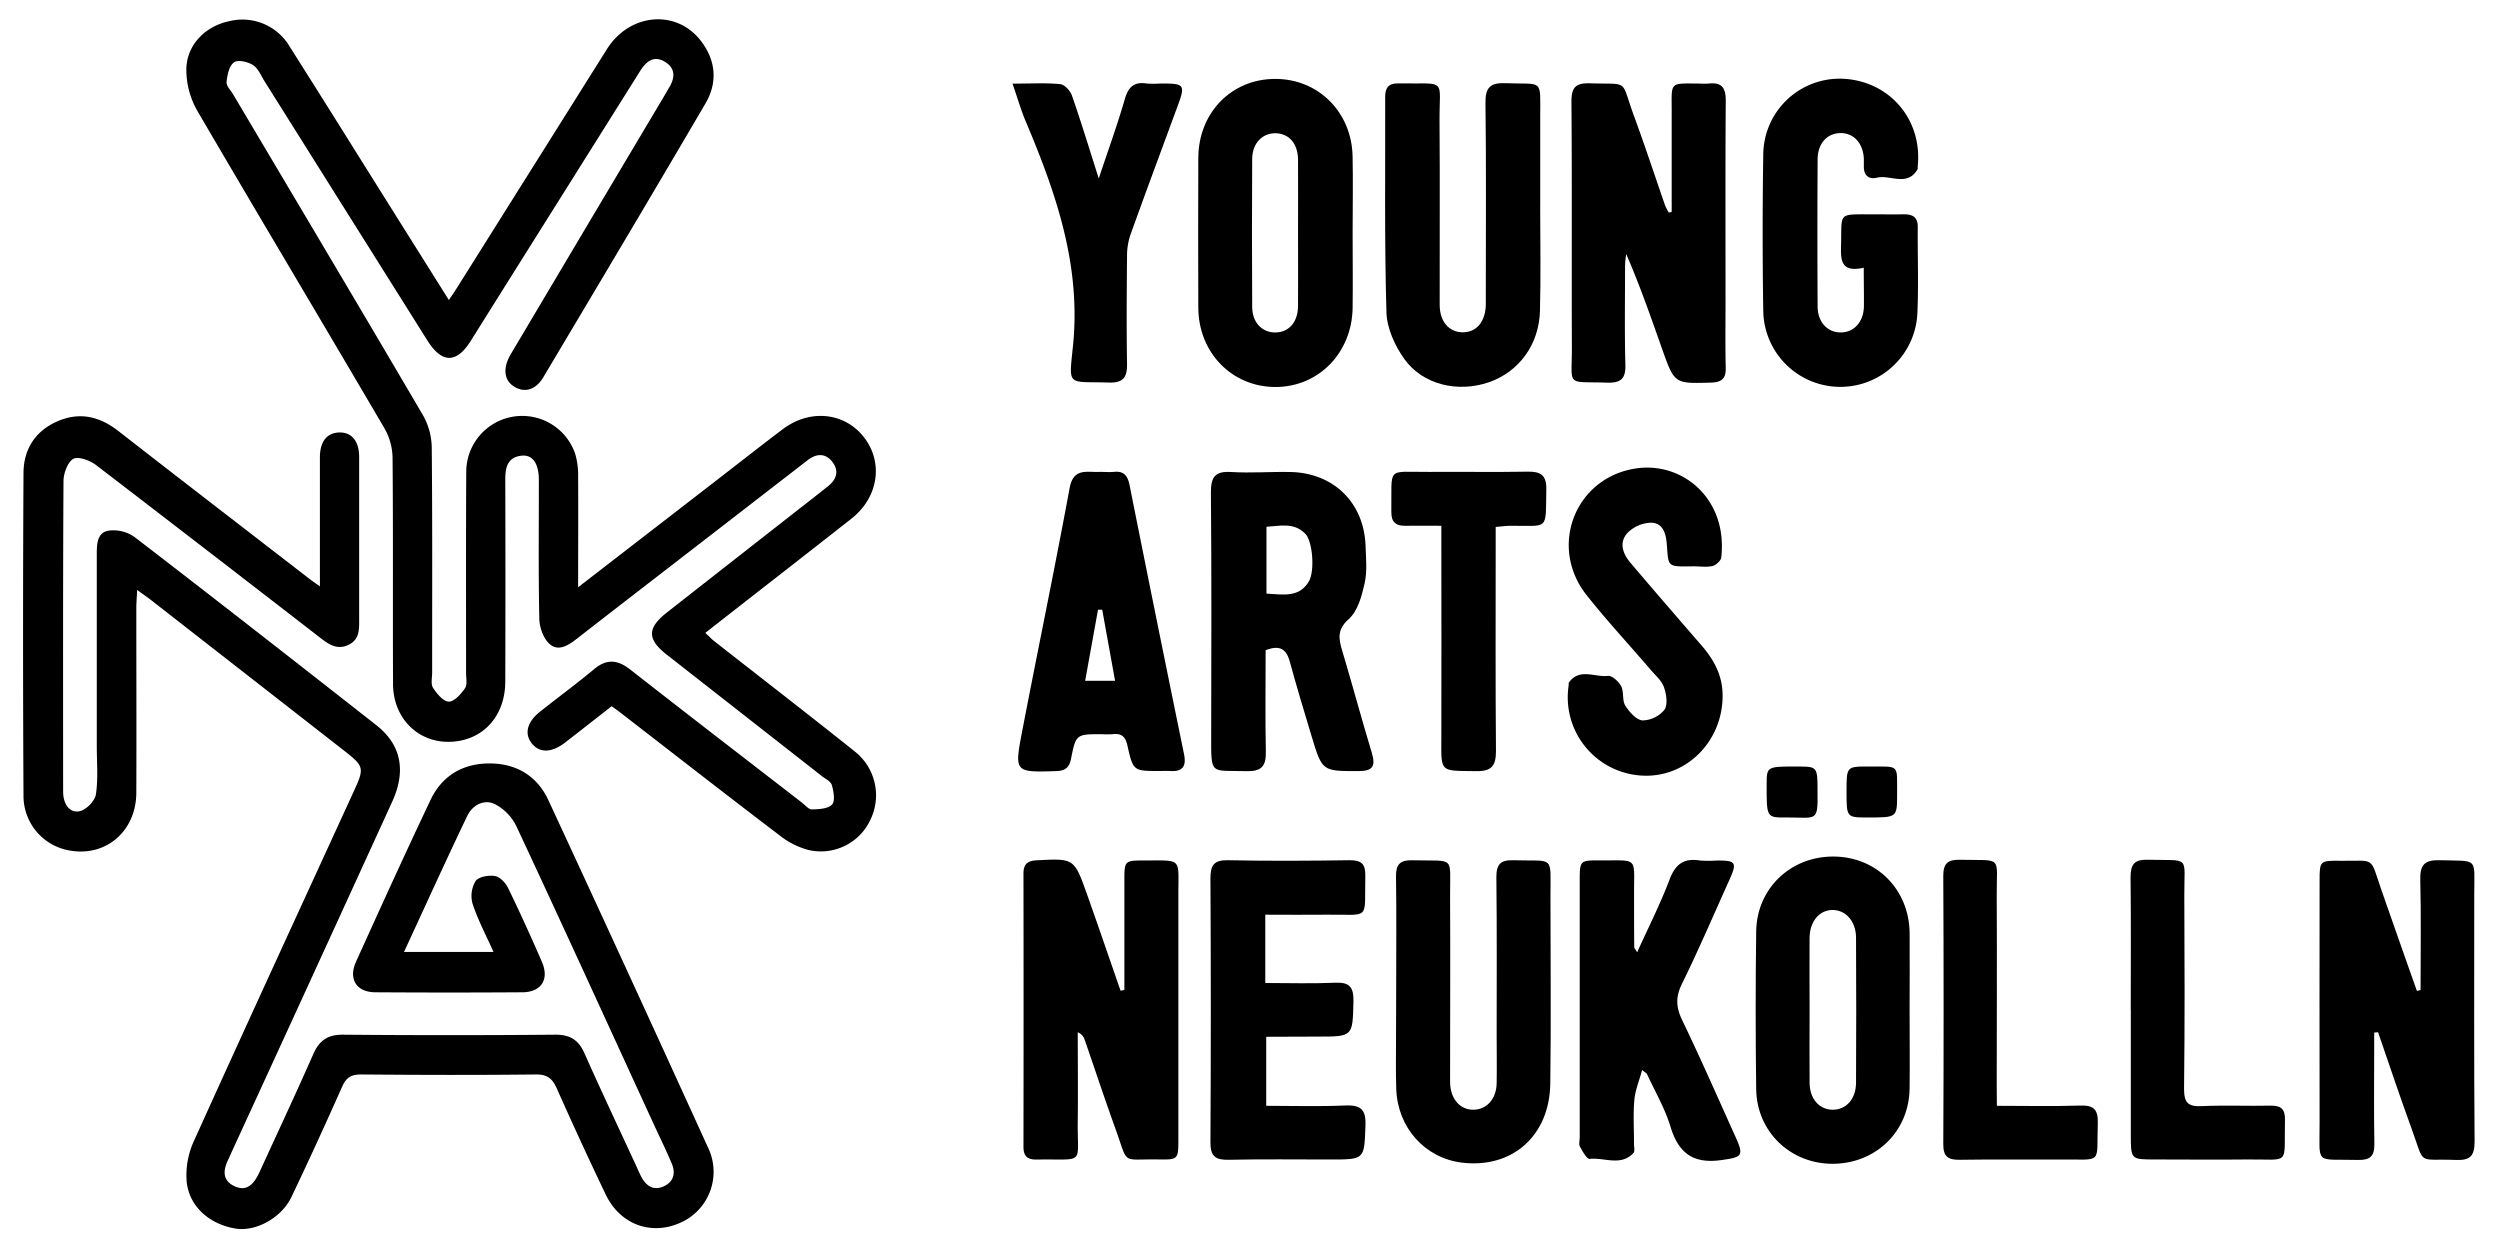 <svg id="Ebene_1" data-name="Ebene 1" xmlns="http://www.w3.org/2000/svg" viewBox="0 0 800 400"><defs><style>.cls-1{fill:transparent;}</style></defs><path class="cls-1" d="M0,0H800V400H0ZM185,187.92c0-12.64.05-23.93,0-35.21a25.2,25.2,0,0,0-.88-7.37,17.91,17.91,0,0,0-34.92,5.44c-.12,21.5,0,43-.06,64.49,0,1.67.46,3.73-.34,4.9-1.26,1.85-3.42,4.3-5.18,4.29s-3.83-2.53-5.05-4.41c-.77-1.2-.28-3.24-.28-4.91,0-24,.1-48-.13-72a21.7,21.7,0,0,0-2.78-10.28C115.24,98.53,94.87,64.33,74.57,30.09c-.77-1.29-2.19-2.67-2.07-3.89.23-2.22.8-5.11,2.32-6.25,1.22-.91,4.44-.22,6.1.83s2.59,3.38,3.73,5.21q26.05,41.46,52.09,82.94c4.63,7.38,9.3,7.44,13.86.2q7.18-11.43,14.33-22.86,19.94-31.74,39.86-63.48c2-3.18,4.5-5.27,8.2-2.87,3.37,2.19,2.9,5.25,1,8.3-.7,1.13-1.36,2.29-2,3.43Q187.72,72.48,163.5,113.3c-2.76,4.65-2.29,8.44,1.11,10.52s6.82,1,9.22-3c17.38-29.2,34.78-58.38,51.94-87.7,4-6.79,3.29-13.89-1.61-20.15-7.86-10-22.69-8.68-29.92,2.77Q170.48,53.32,146.92,91C146,92.51,145,94,143.63,96L124.88,66.14C114.17,49.07,103.5,32,92.72,14.94A17.55,17.55,0,0,0,73.35,6.78C65.86,8.36,59.9,14.09,59.63,21.91a26.63,26.63,0,0,0,3.54,13.6c19.8,33.95,40,67.67,59.92,101.56a19.49,19.49,0,0,1,2.58,9.3c.21,24.16,0,48.33.15,72.49.05,12.22,9.86,20.38,21.51,18.14,8.68-1.66,14.37-9,14.41-19q.1-32.25,0-64.49c0-3.85.63-7.18,5.17-7.71,3.55-.41,5.56,2.5,5.57,7.73,0,14.83-.17,29.67.15,44.5.06,2.78,1.34,6.37,3.35,8.08,2.93,2.51,6.15.23,8.91-1.93,12.35-9.63,24.77-19.18,37.16-28.76l36.38-28.12c2.79-2.16,5.64-2.39,7.91.5s1.41,5.6-1.36,7.81c-1.44,1.13-2.86,2.29-4.31,3.41Q237,177.51,213.4,196c-6.31,4.94-6.34,8.55-.09,13.45q24.78,19.43,49.59,38.83c1.18.92,2.94,1.74,3.29,2.94.58,2,1.11,5.09.06,6.23-1.27,1.37-4.22,1.51-6.45,1.56-1.06,0-2.18-1.4-3.23-2.21-18.32-14.17-36.68-28.28-54.91-42.56-4.07-3.18-7.53-3.46-11.58-.08-5.63,4.69-11.55,9-17.29,13.59-4.22,3.35-5.11,7.06-2.57,10.2s6.33,3,10.59-.32c5-3.84,9.92-7.74,14.92-11.64,1.14.83,2,1.39,2.73,2,17,13.14,34,26.36,51.06,39.37a25.24,25.24,0,0,0,9.22,4.64,17.47,17.47,0,0,0,19.88-9.83,17.86,17.86,0,0,0-5.1-21.67c-14.85-11.84-29.88-23.46-44.82-35.18-1-.77-1.83-1.7-3-2.76,15.85-12.39,31.38-24.44,46.81-36.6,8.66-6.83,10.23-18,3.88-26.1-6.23-7.89-17.25-9-25.9-2.48-7.18,5.42-14.25,11-21.37,16.49Zm-82.66-.28c-2-1.4-3-2.1-4-2.87C78.18,169.18,58,153.64,37.87,138c-6-4.72-12.49-6.23-19.59-3.12S7.5,143.91,7.47,151.47q-.25,51.5,0,103a17.71,17.71,0,0,0,14.74,17.7c11.61,2.09,21.28-6.12,21.36-18.45.13-19.67,0-39.33,0-59,0-1.73.16-3.46.27-5.92,2,1.46,3.34,2.37,4.61,3.36l61.85,48.3c5.89,4.61,6.12,5.39,3.05,12.09-17.2,37.54-34.51,75-51.51,112.67a26.21,26.21,0,0,0-2.26,12.94c.84,8.05,7.59,13.74,15.94,15C81.88,394,90,389.64,93.13,383c5.61-11.72,11-23.54,16.28-35.4,1.28-2.88,2.9-3.86,6-3.84,18.66.14,37.33.19,56,0,3.66,0,5.26,1.35,6.65,4.46q7.6,17.12,15.68,34c4.59,9.59,14.52,13.23,23.82,9a17.79,17.79,0,0,0,8.93-24q-25.38-55.68-51.11-111.22c-3.6-7.76-10.24-11.76-18.85-11.77s-15.21,4-18.88,11.71c-8.14,17.15-16,34.43-23.83,51.73-2.53,5.59.16,9.75,6.23,9.79q23.51.15,47,0c6.09,0,8.69-4.15,6.23-9.79-3.45-7.94-7-15.83-10.82-23.62-.79-1.62-2.59-3.52-4.17-3.79-2-.33-5.23.21-6.19,1.58a9.25,9.25,0,0,0-1,7.24c1.74,5.23,4.35,10.18,6.71,15.47H129.18c6.9-14.9,13.41-29.28,20.23-43.5,1.63-3.41,5.3-5.49,8.79-3.83a15.74,15.74,0,0,1,6.94,7.1c14.81,31.68,29.32,63.5,43.92,95.27,1.95,4.24,4,8.43,5.82,12.72,1.25,3,.61,5.72-2.47,7.19s-5.49.18-7.1-2.65c-.66-1.15-1.16-2.4-1.72-3.61C198,361.23,192.32,349.18,186.9,337c-1.88-4.23-4.58-5.93-9.24-5.9q-34,.25-68,0c-4.92,0-7.59,1.85-9.52,6.24C94.57,350,88.69,362.5,83,375.07c-1.58,3.44-3.66,6.51-8,4.52s-3.6-5.47-1.8-8.95c.38-.74.7-1.5,1-2.26q25.64-55.85,51.24-111.71c4.58-10,2.86-18.35-5.12-24.59C94.66,212,69,191.81,43.06,171.91a11.74,11.74,0,0,0-8.49-2c-3.64.75-3.6,4.61-3.59,7.89q.06,30.5,0,61c0,5.17.48,10.41-.28,15.47-.32,2.09-3.06,4.91-5.15,5.37-3.08.69-5-2-5.29-5.25-.07-.82-.05-1.66-.05-2.49,0-32.67-.07-65.33.12-98,0-2.44,1.35-6.06,3.16-7s5.33.51,7.27,2q36,27.44,71.67,55.22c2.74,2.13,5.47,4,9.07,2.32,3.75-1.79,3.44-5.27,3.44-8.65,0-17.17,0-34.33,0-51.5,0-5-2.37-7.89-6.32-7.83s-6.22,2.83-6.24,8c0,9.66,0,19.33,0,29ZM774.58,316.8l-1.16.25c-3.8-10.79-7.63-21.57-11.38-32.37-3.8-11-1.88-9.15-13-9.29-6.71-.09-6.76,0-6.76,6.61,0,25.67,0,51.33,0,77,0,14.05-1.8,11.75,12.28,12.12,3.91.1,5.33-1.25,5.25-5.19-.19-10-.06-20-.06-30v-5.56l1.24-.12c3.52,10.16,6.9,20.38,10.59,30.47,4.61,12.61,1.6,9.88,14.3,10.4,4.54.19,6.06-1.19,6-5.91-.21-26.33-.08-52.66-.11-79,0-12.11,1.45-10.6-11-11-4.84-.14-6.39,1.4-6.27,6.22C774.78,293.26,774.58,305,774.58,316.8Zm-414.78,0-1.26.22c-3.59-10.33-7.13-20.67-10.78-31-4.06-11.42-4.1-11.32-16.09-10.71-3,.15-4.19,1.31-4.19,4.22q0,43.71,0,87.42c0,3,1.24,4.17,4.19,4.12,16-.28,12.95,2.09,13.18-12.55.14-9.39,0-18.78,0-28.17a3.67,3.67,0,0,1,2.17,2.26c3.33,9.58,6.5,19.22,9.95,28.76,4.23,11.68,1.51,9.46,13.75,9.66,6.25.11,6.33-.05,6.33-6.46q0-39.21,0-78.42c0-11.68,1.31-10.8-10.65-10.79-6.62,0-6.63,0-6.63,6.65ZM534.94,67.84,534,68a19,19,0,0,1-1.21-2.38c-3.35-9.59-6.53-19.23-10-28.76-4.32-11.76-1.2-9.8-13.94-10.23-4.54-.15-6,1.15-6,5.87.22,26.15,0,52.31.14,78.47.06,13-2.18,11,11.32,11.4,4.29.12,5.92-1.2,5.8-5.67-.28-10.65-.12-21.32-.1-32a31.6,31.6,0,0,1,.37-3.48c4.41,10.14,7.94,20.33,11.53,30.49,3.93,11.09,4,11,15.62,10.64,3.39-.1,4.78-1.25,4.69-4.73-.17-7.16-.05-14.33-.06-21.49,0-21.33-.08-42.65.07-64,0-4.13-1.31-5.94-5.46-5.47a25,25,0,0,1-3,0c-9.71,0-8.83-.73-8.84,8.9ZM405,208.07c4.64-1.82,6.67-.29,7.75,3.77,2.15,8,4.55,16,7,23.95,3.36,11.09,3.41,11,14.91,11,4.42,0,5.64-1.41,4.35-5.7-3.27-10.82-6.21-21.74-9.44-32.58-1.17-3.92-1.89-6.89,2.05-10.4,2.87-2.55,4.16-7.41,5.06-11.48.85-3.82.42-8,.29-11.94-.46-13.73-10.17-23.32-24-23.61-6.32-.14-12.67.38-19,0-5.13-.31-6.53,1.51-6.49,6.52.23,26,.14,51.94.09,77.92,0,12.82-.35,11,11.39,11.29,4.6.12,6.19-1.55,6.1-6.09C404.85,229.87,405,219.06,405,208.07ZM432.84,74.49c0-8.16.13-16.32,0-24.47-.27-14.15-10.95-24.77-24.72-24.8-14,0-24.59,10.77-24.65,25.27q-.1,24,0,47.95c.06,14.45,10.71,25.35,24.63,25.37s24.55-10.91,24.75-25.35C432.94,90.47,432.84,82.48,432.84,74.49Zm91.05,230.23c-.66-1.09-.95-1.35-.95-1.61,0-5.5,0-11-.06-16.5-.09-12.65,1.69-11.15-11.08-11.23-6.23,0-6.31.1-6.31,6.6q0,41,0,82c0,1-.35,2.19.08,3,.82,1.5,2.21,4,3.11,3.92,4.7-.53,10,2.46,14-1.89.52-.56.18-1.94.18-2.94,0-4.66-.3-9.35.11-14,.27-3.12,1.55-6.14,2.49-9.61,1.09.88,1.44,1,1.56,1.29,2.57,5.59,5.75,11,7.52,16.85,2.58,8.52,7.27,11.94,16.31,10.67,6.42-.91,7.27-1.26,4.66-7.05-5.68-12.59-11.24-25.24-17.22-37.7-2-4.1-2.18-7.38-.12-11.58,5.36-10.9,10.15-22.08,15.14-33.16,2.6-5.76,2.24-6.33-3.85-6.37a37.2,37.2,0,0,1-5.49,0c-5.07-.8-7.82,1.11-9.69,6C531.37,289.11,527.6,296.53,523.89,304.72ZM492.86,66h0q0-14.23,0-28.47c0-12.61,1.09-10.38-11-10.87-5.08-.21-6.59,1.39-6.52,6.46.26,20.14.11,40.28.11,60.42,0,1.34,0,2.67,0,4-.11,5.42-3,8.83-7.36,8.84s-7.39-3.44-7.4-8.79c0-19.48.11-39-.05-58.43-.13-14.51,2.8-12.18-13.32-12.43-3.09,0-4.07,1.49-4.07,4.31.06,23-.26,46,.37,68.91.14,5.08,2.7,10.72,5.75,15,5.95,8.26,17.19,10.8,27,7.42,9.59-3.3,16.09-12,16.38-22.87C493.09,88.3,492.86,77.14,492.86,66ZM596.4,85.67c0,4.82.09,8.63,0,12.44-.14,5-3.22,8.29-7.48,8.25S581.6,103,581.57,98q-.14-23.49,0-47c0-5.13,3-8.34,7.3-8.4s7.26,3.25,7.49,8.23c0,.83,0,1.67,0,2.5,0,2.84,1.63,4.16,4.14,3.55,4.32-1.07,9.67,3,13-2.61.15-.25,0-.65.09-1,1.57-14.53-8.49-26.78-22.95-28a24.45,24.45,0,0,0-26.46,24q-.4,25.23,0,50.47a24.67,24.67,0,0,0,49.29.85c.45-9.31.06-18.66.14-28,0-3.08-1.52-4.09-4.34-4-3.5.07-7,0-10.5,0-10.89,0-9.42-.63-9.7,9.71C589,83.12,588.93,87.34,596.4,85.67Zm14.67,237.74c0-8.32.08-16.64,0-25-.17-13.89-10.65-24.36-24.33-24.43s-24.6,10.22-24.77,24q-.32,25.22,0,50.43c.17,13.79,11.09,24.07,24.84,23.89s24.05-10.4,24.25-24C611.17,340.06,611.07,331.74,611.07,323.41ZM446.78,315V331.5c0,5.66-.12,11.33.07,17,.41,12.37,9.2,22.14,21,23.58,16.05,1.95,28.05-8.52,28.29-25.27.28-20,.1-40,.06-59.94,0-13.42,1.44-11.15-11.84-11.55-4.14-.13-5.51,1.26-5.47,5.42.19,16.81.08,33.63.09,50.45,0,5.16.06,10.32,0,15.48-.08,5-3.08,8.36-7.29,8.48-4.37.12-7.47-3.39-7.61-8.64,0-1,0-2,0-3,0-18.82.08-37.63,0-56.45-.08-13.48,2-11.38-12.11-11.73-3.95-.1-5.26,1.37-5.2,5.24C446.9,292,446.78,303.53,446.78,315Zm-41.59,16.75h16.43c11.4,0,11.18,0,11.47-11.3.11-4.66-1.33-6.15-5.93-5.94-7.27.33-14.57.09-22.29.09V292.76c7.06,0,13.35.06,19.65,0,14.22-.17,12,2.18,12.36-12.5.08-3.7-1.23-5-4.93-4.93-13,.16-26,.24-39,0-4.55-.1-5.65,1.63-5.63,5.83q.19,42.22,0,84.44c0,4.53,1.65,5.68,5.88,5.59,10.82-.24,21.65-.09,32.47-.09,11.15,0,10.86,0,11.26-11,.19-5.32-1.76-6.49-6.62-6.28-8.27.36-16.56.1-25.14.1ZM351.94,151c-4,.22-8.46-1.47-9.7,5.23-4.81,26-10.22,51.94-15.21,77.94-2.5,13-2.3,13,10.93,12.58,2.88-.09,4.17-1.13,4.73-3.89,1.58-7.93,1.65-7.92,9.84-7.92a27.22,27.22,0,0,0,3.5,0c2.86-.37,4.08.81,4.72,3.65,1.82,8.16,1.95,8.13,10.1,8.13,1.17,0,2.34-.06,3.5,0,4,.26,5.33-1.4,4.5-5.44q-8.84-43.05-17.44-86.14c-.59-3-1.83-4.47-5-4.14C355,151.14,353.44,151,351.94,151Zm190,30.22c2,0,4.08.33,6-.12,1.12-.27,2.69-1.68,2.81-2.71,2.14-18.81-12.45-30.8-27.37-28.51-19.45,3-28,25.05-15.69,40.57,6.52,8.22,13.67,15.94,20.51,23.9,1.51,1.77,3.49,3.43,4.21,5.51.78,2.24,1.3,5.59.16,7.22a9.26,9.26,0,0,1-7,3.42c-2-.13-4.25-2.69-5.52-4.72-1.06-1.69-.39-4.41-1.34-6.23-.78-1.5-2.93-3.46-4.24-3.3-4.15.51-9-2.59-12.43,2.06-.17.23-.07.65-.12,1a25.09,25.09,0,0,0,23.63,28.86c14.21.75,25.88-11.2,25.63-26-.11-6.26-2.83-11.15-6.75-15.67-7.63-8.82-15.28-17.63-22.81-26.53-2.43-2.88-3.66-6.57-.82-9.52a11.17,11.17,0,0,1,7.58-3.22c4.13.18,4.78,4.11,5,7.51C533.87,181.55,533.57,181.33,542,181.23ZM324,26.76c1.62,4.67,2.66,8.29,4.12,11.74,9.77,23.08,17.91,46.29,15.26,72.22-1.35,13.22-1.91,11.27,11.45,11.69,4.84.15,5.94-1.85,5.85-6.21-.21-11.32-.12-22.65,0-34a21.16,21.16,0,0,1,1-6.82c4.88-13.63,9.9-27.2,14.94-40.77,2.82-7.59,2.66-7.89-5.16-7.9a30.57,30.57,0,0,1-4.49,0c-4-.61-5.9,1.07-7,5-2.32,8.09-5.21,16-8.34,25.39-3.13-9.84-5.69-18.24-8.58-26.53-.53-1.52-2.33-3.51-3.71-3.65C334.73,26.47,330.07,26.76,324,26.76ZM461.23,168.25v6c0,20.49.06,41,0,61.47,0,11.73-.69,10.89,11.17,11.07,4.86.07,6.35-1.67,6.31-6.41-.19-21.82-.09-43.65-.09-65.47v-6.27c1.92-.15,3.38-.36,4.83-.37,12.33-.06,11.12,1.71,11.37-11.7.08-4.54-1.82-5.7-6-5.62-10.49.19-21,0-31.48.08-13.93.09-11.91-2-12.11,12.8-.05,3.23,1.42,4.52,4.54,4.44C453.39,168.19,457,168.25,461.23,168.25ZM639,353.86V347c0-20.13.09-40.26,0-60.4-.08-13,2.23-11.15-11.81-11.45-3.83-.08-5.31,1.15-5.29,5.14q.17,42.93,0,85.86c0,4.09,1.59,5.07,5.34,5,10.81-.18,21.63,0,32.44-.09,13.47-.1,11.22,1.77,11.66-11.67.14-4.5-1.46-5.74-5.76-5.59C656.9,354.06,648.28,353.86,639,353.86Zm42.87-30.73h0q0,20,0,39.93c0,8,0,8,7.73,8,9.82,0,19.64.09,29.45,0,14.2-.15,11.79,2.27,12.15-12.6.09-3.51-1.23-4.7-4.67-4.62-7.31.17-14.65-.18-21.95.15-4.31.19-5.72-1-5.67-5.51.24-20.62.18-41.26.08-61.89-.07-13.06,2.15-11.09-11.81-11.44-4.25-.11-5.44,1.58-5.39,5.59C681.94,294.85,681.84,309,681.84,323.13ZM581.61,253.46c0-8.16,0-8.16-6.47-8.17-9.79,0-9.79,0-9.81,5.81,0,10.48,0,10.54,6.17,10.49C581.23,261.52,581.77,263.32,581.61,253.46Zm9.28-.22c0,8.36,0,8.36,6.75,8.37,9.43,0,9.46,0,9.43-7.29,0-9.94,1.11-9-9.07-9C590.89,245.28,590.89,245.3,590.89,253.24Z"/><path d="M185,187.92l44.12-34.09c7.12-5.5,14.19-11.07,21.37-16.49,8.65-6.52,19.67-5.41,25.9,2.48,6.35,8.05,4.78,19.27-3.88,26.1-15.43,12.16-31,24.21-46.81,36.6,1.14,1.06,2,2,3,2.76,14.94,11.72,30,23.34,44.82,35.18a17.86,17.86,0,0,1,5.1,21.67A17.47,17.47,0,0,1,258.74,272a25.24,25.24,0,0,1-9.22-4.64c-17.1-13-34.05-26.23-51.06-39.37-.77-.6-1.59-1.16-2.73-2-5,3.9-9.94,7.8-14.92,11.64-4.26,3.29-8.11,3.38-10.59.32s-1.65-6.85,2.57-10.2c5.74-4.56,11.66-8.9,17.29-13.59,4-3.38,7.51-3.1,11.58.08,18.23,14.28,36.59,28.39,54.91,42.56,1.05.81,2.17,2.23,3.23,2.21,2.23-.05,5.18-.19,6.45-1.56,1.05-1.14.52-4.23-.06-6.23-.35-1.2-2.11-2-3.29-2.94q-24.79-19.42-49.59-38.83c-6.25-4.9-6.22-8.51.09-13.45Q237,177.49,260.66,159c1.45-1.12,2.87-2.28,4.31-3.41,2.77-2.21,3.62-4.92,1.36-7.81s-5.12-2.66-7.91-.5L222,175.44c-12.39,9.58-24.81,19.13-37.16,28.76-2.76,2.16-6,4.44-8.91,1.93-2-1.71-3.29-5.3-3.35-8.08-.32-14.83-.13-29.67-.15-44.5,0-5.23-2-8.14-5.57-7.73-4.54.53-5.18,3.86-5.17,7.71q.09,32.24,0,64.49c0,10-5.73,17.32-14.41,19-11.65,2.24-21.46-5.92-21.51-18.14-.1-24.16.06-48.33-.15-72.49a19.49,19.49,0,0,0-2.58-9.3C103.18,103.18,83,69.46,63.17,35.51a26.63,26.63,0,0,1-3.54-13.6c.27-7.82,6.23-13.55,13.72-15.13a17.55,17.55,0,0,1,19.37,8.16c10.78,17,21.45,34.13,32.16,51.2L143.63,96C145,94,146,92.51,146.92,91q23.66-37.65,47.32-75.31c7.23-11.45,22.06-12.8,29.92-2.77,4.9,6.26,5.58,13.36,1.61,20.15-17.16,29.32-34.56,58.5-51.94,87.7-2.4,4-5.93,5-9.22,3s-3.87-5.87-1.11-10.52Q187.7,72.45,212,31.65c.68-1.14,1.34-2.3,2-3.43,1.89-3,2.36-6.11-1-8.3-3.7-2.4-6.21-.31-8.2,2.87q-19.92,31.74-39.86,63.48-7.17,11.42-14.33,22.86c-4.56,7.24-9.23,7.18-13.86-.2Q110.69,67.47,84.65,26c-1.14-1.83-2.05-4.16-3.73-5.21S76,19,74.82,20c-1.52,1.14-2.09,4-2.32,6.25-.12,1.22,1.3,2.6,2.07,3.89,20.3,34.24,40.67,68.44,60.81,102.78a21.7,21.7,0,0,1,2.78,10.28c.23,24,.12,48,.13,72,0,1.67-.49,3.71.28,4.91,1.22,1.88,3.31,4.39,5.05,4.41s3.92-2.44,5.18-4.29c.8-1.17.34-3.23.34-4.9,0-21.5-.06-43,.06-64.49a17.91,17.91,0,0,1,34.92-5.44,25.2,25.2,0,0,1,.88,7.37C185.08,164,185,175.28,185,187.92Z"/><path d="M102.37,187.64V175.39c0-9.67,0-19.34,0-29,0-5.14,2.28-7.92,6.24-8s6.31,2.8,6.32,7.83c0,17.17,0,34.33,0,51.5,0,3.38.31,6.86-3.44,8.65-3.6,1.7-6.33-.19-9.07-2.32q-35.77-27.69-71.67-55.22c-1.94-1.48-5.57-2.85-7.27-2s-3.14,4.53-3.16,7c-.19,32.67-.13,65.33-.12,98,0,.83,0,1.67.05,2.49.28,3.29,2.21,5.94,5.29,5.25,2.09-.46,4.83-3.28,5.15-5.37.76-5.06.28-10.3.28-15.47q0-30.5,0-61c0-3.28-.05-7.14,3.59-7.89a11.74,11.74,0,0,1,8.49,2c25.89,19.9,51.6,40,77.31,60.17,8,6.24,9.7,14.6,5.12,24.59Q99.92,312.55,74.25,368.38c-.35.76-.67,1.52-1,2.26-1.8,3.48-2.38,7,1.8,8.95s6.37-1.08,8-4.52c5.74-12.57,11.62-25.08,17.19-37.73,1.93-4.39,4.6-6.28,9.52-6.24q34,.3,68,0c4.66,0,7.36,1.67,9.24,5.9,5.42,12.17,11.11,24.22,16.69,36.31.56,1.21,1.06,2.46,1.72,3.61,1.61,2.83,4,4.14,7.1,2.65s3.72-4.2,2.47-7.19c-1.81-4.29-3.87-8.48-5.82-12.72-14.6-31.77-29.11-63.59-43.92-95.27a15.74,15.74,0,0,0-6.94-7.1c-3.49-1.66-7.16.42-8.79,3.83-6.82,14.22-13.33,28.6-20.23,43.5h28.64c-2.36-5.29-5-10.24-6.71-15.47a9.25,9.25,0,0,1,1-7.24c1-1.37,4.18-1.91,6.19-1.58,1.58.27,3.38,2.17,4.17,3.79,3.79,7.79,7.37,15.68,10.82,23.62,2.46,5.64-.14,9.75-6.23,9.79q-23.5.16-47,0c-6.07,0-8.76-4.2-6.23-9.79,7.83-17.3,15.69-34.58,23.83-51.73,3.67-7.75,10.29-11.71,18.88-11.71s15.25,4,18.85,11.77q25.75,55.51,51.11,111.22a17.79,17.79,0,0,1-8.93,24c-9.3,4.18-19.23.54-23.82-9q-8.08-16.89-15.68-34c-1.39-3.11-3-4.5-6.65-4.46-18.66.21-37.33.16-56,0-3.13,0-4.75,1-6,3.84-5.28,11.86-10.67,23.68-16.28,35.4-3.17,6.64-11.25,11-17.56,10.11-8.35-1.22-15.1-6.91-15.94-15a26.21,26.21,0,0,1,2.26-12.94c17-37.63,34.31-75.13,51.51-112.67,3.07-6.7,2.84-7.48-3.05-12.09L48.5,192.15c-1.27-1-2.6-1.9-4.61-3.36-.11,2.46-.27,4.19-.27,5.92,0,19.67.08,39.33,0,59-.08,12.33-9.75,20.54-21.36,18.45a17.71,17.71,0,0,1-14.74-17.7q-.28-51.5,0-103c0-7.56,3.66-13.49,10.81-16.62s13.54-1.6,19.59,3.12c20.11,15.67,40.31,31.21,60.49,46.8C99.36,185.54,100.41,186.24,102.37,187.64Z"/><path d="M774.58,316.8c0-11.77.2-23.54-.09-35.31-.12-4.82,1.43-6.36,6.27-6.22,12.46.36,11-1.15,11,11,0,26.33-.1,52.66.11,79,0,4.72-1.48,6.1-6,5.91-12.7-.52-9.69,2.21-14.3-10.4-3.69-10.09-7.07-20.31-10.59-30.47l-1.24.12v5.56c0,10-.13,20,.06,30,.08,3.94-1.34,5.29-5.25,5.19-14.08-.37-12.23,1.93-12.28-12.12-.07-25.67,0-51.33,0-77,0-6.6,0-6.7,6.76-6.61,11.17.14,9.25-1.67,13,9.29,3.75,10.8,7.58,21.58,11.38,32.37Z"/><path d="M359.8,316.79V282c0-6.64,0-6.65,6.63-6.65,12,0,10.64-.89,10.65,10.79q0,39.21,0,78.42c0,6.41-.08,6.57-6.33,6.46-12.24-.2-9.52,2-13.75-9.66-3.45-9.54-6.62-19.18-9.95-28.76a3.67,3.67,0,0,0-2.17-2.26c0,9.39.11,18.78,0,28.17-.23,14.64,2.83,12.27-13.18,12.55-2.95.05-4.2-1.1-4.19-4.12q.07-43.71,0-87.42c0-2.91,1.21-4.07,4.19-4.22,12-.61,12-.71,16.09,10.71,3.65,10.31,7.19,20.65,10.78,31Z"/><path d="M534.94,67.84V35.64c0-9.63-.87-8.94,8.84-8.9a25,25,0,0,0,3,0c4.15-.47,5.49,1.34,5.46,5.47-.15,21.32-.07,42.64-.07,64,0,7.16-.11,14.33.06,21.49.09,3.48-1.3,4.63-4.69,4.73-11.67.34-11.69.45-15.62-10.64-3.59-10.16-7.12-20.35-11.53-30.49a31.6,31.6,0,0,0-.37,3.48c0,10.66-.18,21.33.1,32,.12,4.47-1.51,5.79-5.8,5.67C500.82,122,503.06,124,503,111c-.11-26.16.08-52.32-.14-78.47,0-4.72,1.45-6,6-5.87,12.74.43,9.62-1.53,13.94,10.23,3.5,9.53,6.68,19.17,10,28.76A19,19,0,0,0,534,68Z"/><path d="M405,208.07c0,11-.15,21.8.07,32.61.09,4.54-1.5,6.21-6.1,6.09-11.74-.31-11.41,1.53-11.39-11.29.05-26,.14-51.95-.09-77.92,0-5,1.36-6.83,6.49-6.52,6.3.39,12.65-.13,19,0,13.81.29,23.52,9.88,24,23.61.13,4,.56,8.12-.29,11.94-.9,4.07-2.19,8.93-5.06,11.48-3.94,3.51-3.22,6.48-2.05,10.4,3.23,10.84,6.17,21.76,9.44,32.58,1.29,4.29.07,5.71-4.35,5.7-11.5,0-11.55.12-14.91-11-2.41-7.95-4.81-15.92-7-23.95C411.67,207.78,409.64,206.25,405,208.07Zm.27-18.11c5.41.3,10.45,1.33,13.54-3.86,2-3.31,1.24-12.91-1.1-15.29-3.69-3.76-8.09-2.48-12.44-2.25Z"/><path d="M432.84,74.49c0,8,.1,16,0,24-.2,14.44-10.94,25.38-24.75,25.35s-24.57-10.92-24.63-25.37q-.1-24,0-47.95c.06-14.5,10.66-25.3,24.65-25.27,13.77,0,24.45,10.65,24.72,24.8C433,58.17,432.84,66.33,432.84,74.49Zm-17.47,0c0-7.82.05-15.63,0-23.45-.05-5.1-2.91-8.34-7.18-8.4s-7.46,3.22-7.49,8.2q-.14,23.7,0,47.4c0,5,3.25,8.25,7.53,8.15s7.1-3.36,7.14-8.45C415.42,90.09,415.37,82.27,415.37,74.45Z"/><path d="M523.89,304.72c3.71-8.19,7.48-15.61,10.41-23.36,1.87-4.92,4.62-6.83,9.69-6a37.2,37.2,0,0,0,5.49,0c6.09,0,6.45.61,3.85,6.37-5,11.08-9.78,22.26-15.14,33.16-2.06,4.2-1.85,7.48.12,11.58,6,12.46,11.54,25.11,17.22,37.7,2.61,5.79,1.76,6.14-4.66,7.05-9,1.27-13.73-2.15-16.31-10.67-1.77-5.84-4.95-11.26-7.52-16.85-.12-.26-.47-.41-1.56-1.29-.94,3.47-2.22,6.49-2.49,9.61-.41,4.63-.1,9.32-.11,14,0,1,.34,2.38-.18,2.94-4.05,4.35-9.32,1.36-14,1.89-.9.1-2.29-2.42-3.11-3.92-.43-.77-.08-2-.08-3q0-41,0-82c0-6.5.08-6.64,6.31-6.6,12.77.08,11-1.42,11.08,11.23,0,5.5,0,11,.06,16.5C522.94,303.37,523.23,303.63,523.89,304.72Z"/><path d="M492.86,66c0,11.15.23,22.31-.07,33.46-.29,10.88-6.79,19.57-16.38,22.87-9.84,3.38-21.08.84-27-7.42-3.05-4.24-5.61-9.88-5.75-15C443,77,443.32,54,443.26,31c0-2.82,1-4.35,4.07-4.31,16.12.25,13.19-2.08,13.32,12.43.16,19.47,0,38.95.05,58.43,0,5.35,3,8.79,7.4,8.79s7.25-3.42,7.36-8.84c0-1.33,0-2.66,0-4,0-20.14.15-40.28-.11-60.42-.07-5.07,1.44-6.67,6.52-6.46,12.1.49,11-1.74,11,10.87q0,14.23,0,28.47Z"/><path d="M596.4,85.67c-7.47,1.67-7.39-2.55-7.26-7.38.28-10.34-1.19-9.69,9.7-9.71,3.5,0,7,.06,10.5,0,2.82,0,4.36,1,4.34,4-.08,9.33.31,18.68-.14,28a24.67,24.67,0,0,1-49.29-.85q-.4-25.23,0-50.47a24.45,24.45,0,0,1,26.46-24c14.46,1.19,24.52,13.44,22.95,28,0,.33.06.73-.09,1-3.36,5.59-8.71,1.54-13,2.61-2.51.61-4.17-.71-4.14-3.55,0-.83,0-1.67,0-2.5-.23-5-3.24-8.28-7.49-8.23s-7.27,3.27-7.3,8.4q-.14,23.49,0,47c0,5.07,3.09,8.36,7.33,8.39s7.34-3.28,7.48-8.25C596.49,94.3,596.4,90.49,596.4,85.67Z"/><path d="M611.07,323.41c0,8.33.1,16.65,0,25-.2,13.56-10.62,23.78-24.25,24s-24.67-10.1-24.84-23.89q-.33-25.21,0-50.43c.17-13.78,11-24.07,24.77-24s24.16,10.54,24.33,24.43C611.15,306.77,611.07,315.09,611.07,323.41Zm-32-.31c0,7.83-.07,15.65,0,23.47.06,5,3,8.41,7.19,8.54,4.38.13,7.64-3.31,7.67-8.6q.13-23.22,0-46.43c0-5.23-3.28-8.89-7.5-8.89s-7.32,3.64-7.37,8.95C579,307.79,579.07,315.45,579.07,323.1Z"/><path d="M446.78,315c0-11.49.12-23-.06-34.47-.06-3.87,1.25-5.34,5.2-5.24,14.09.35,12-1.75,12.11,11.73.1,18.82,0,37.63,0,56.45,0,1,0,2,0,3,.14,5.25,3.24,8.76,7.61,8.64,4.21-.12,7.21-3.53,7.29-8.48.09-5.16,0-10.32,0-15.48,0-16.82.1-33.64-.09-50.45,0-4.16,1.33-5.55,5.47-5.42,13.28.4,11.82-1.87,11.84,11.55,0,20,.22,40-.06,59.94-.24,16.75-12.24,27.22-28.29,25.27-11.81-1.44-20.6-11.21-21-23.58-.19-5.65-.06-11.32-.07-17Z"/><path d="M405.19,331.77v22.09c8.58,0,16.87.26,25.14-.1,4.86-.21,6.81,1,6.62,6.28-.4,11-.11,11-11.26,11-10.82,0-21.65-.15-32.47.09-4.23.09-5.91-1.06-5.88-5.59q.24-42.23,0-84.44c0-4.2,1.08-5.93,5.63-5.83,13,.27,26,.19,39,0,3.7,0,5,1.23,4.93,4.93-.32,14.68,1.86,12.33-12.36,12.5-6.3.08-12.59,0-19.65,0v21.86c7.72,0,15,.24,22.29-.09,4.6-.21,6,1.28,5.93,5.94-.29,11.29-.07,11.3-11.47,11.3Z"/><path d="M351.94,151c1.5,0,3,.13,4.5,0,3.14-.33,4.38,1.15,5,4.14q8.61,43.1,17.44,86.14c.83,4-.47,5.7-4.5,5.44-1.16-.07-2.33,0-3.5,0-8.15,0-8.28,0-10.1-8.13-.64-2.84-1.86-4-4.72-3.65a27.22,27.22,0,0,1-3.5,0c-8.19,0-8.26,0-9.84,7.92-.56,2.76-1.85,3.8-4.73,3.89-13.23.41-13.43.46-10.93-12.58,5-26,10.4-51.91,15.21-77.94C343.48,149.54,347.91,151.23,351.94,151Zm.77,44.11-1.35,0c-1.35,7.5-2.71,15-4.11,22.74h9.57C355.4,210,354.06,202.56,352.71,195.12Z"/><path d="M542,181.23c-8.39.1-8.09.32-8.57-6.46-.24-3.4-.89-7.33-5-7.51a11.17,11.17,0,0,0-7.58,3.22c-2.84,3-1.61,6.64.82,9.52,7.53,8.9,15.18,17.71,22.81,26.53,3.92,4.52,6.64,9.41,6.75,15.67.25,14.76-11.42,26.71-25.63,26a25.09,25.09,0,0,1-23.63-28.86c0-.33-.05-.75.12-1,3.41-4.65,8.28-1.55,12.43-2.06,1.31-.16,3.46,1.8,4.24,3.3.95,1.82.28,4.54,1.34,6.23,1.27,2,3.54,4.59,5.52,4.72a9.26,9.26,0,0,0,7-3.42c1.14-1.63.62-5-.16-7.22-.72-2.08-2.7-3.74-4.21-5.51-6.84-8-14-15.68-20.51-23.9-12.32-15.52-3.76-37.6,15.69-40.57,14.92-2.29,29.51,9.7,27.37,28.51-.12,1-1.69,2.44-2.81,2.71C546,181.56,544,181.23,542,181.23Z"/><path d="M324,26.76c6.07,0,10.73-.29,15.31.17,1.38.14,3.18,2.13,3.71,3.65,2.89,8.29,5.45,16.69,8.58,26.53,3.13-9.39,6-17.3,8.34-25.39,1.13-3.94,3-5.62,7-5a30.57,30.57,0,0,0,4.49,0c7.82,0,8,.31,5.16,7.9-5,13.57-10.06,27.14-14.94,40.77a21.16,21.16,0,0,0-1,6.82c-.1,11.32-.19,22.65,0,34,.09,4.36-1,6.36-5.85,6.21-13.36-.42-12.8,1.53-11.45-11.69,2.65-25.93-5.49-49.14-15.26-72.22C326.66,35.05,325.62,31.43,324,26.76Z"/><path d="M461.23,168.25c-4.22,0-7.84-.06-11.46,0-3.12.08-4.59-1.21-4.54-4.44.2-14.82-1.82-12.71,12.11-12.8,10.49-.08,21,.11,31.48-.08,4.17-.08,6.07,1.08,6,5.62-.25,13.41,1,11.64-11.37,11.7-1.45,0-2.91.22-4.83.37v6.27c0,21.82-.1,43.65.09,65.47,0,4.74-1.45,6.48-6.31,6.41-11.86-.18-11.21.66-11.17-11.07.07-20.49,0-41,0-61.47Z"/><path d="M639,353.86c9.31,0,17.93.2,26.53-.08,4.3-.15,5.9,1.09,5.76,5.59-.44,13.44,1.81,11.57-11.66,11.67-10.81.08-21.63-.09-32.44.09-3.75.06-5.36-.92-5.34-5q.21-42.93,0-85.86c0-4,1.46-5.22,5.29-5.14,14,.3,11.73-1.52,11.81,11.45.12,20.14,0,40.27,0,60.4Z"/><path d="M681.84,323.13c0-14.14.1-28.28-.06-42.42,0-4,1.14-5.7,5.39-5.59,14,.35,11.74-1.62,11.81,11.44.1,20.63.16,41.27-.08,61.89,0,4.53,1.36,5.7,5.67,5.51,7.3-.33,14.64,0,21.95-.15,3.44-.08,4.76,1.11,4.67,4.62-.36,14.87,2,12.45-12.15,12.6-9.81.11-19.63,0-29.45,0-7.73,0-7.73,0-7.73-8q0-20,0-39.93Z"/><path d="M581.61,253.46c.16,9.86-.38,8.06-10.11,8.13-6.2.05-6.2,0-6.17-10.49,0-5.83,0-5.83,9.81-5.81C581.62,245.3,581.62,245.3,581.61,253.46Z"/><path d="M590.89,253.24c0-7.94,0-8,7.11-7.94,10.18,0,9-.92,9.07,9,0,7.3,0,7.3-9.43,7.29C590.89,261.6,590.89,261.6,590.89,253.24Z"/><path class="cls-1" d="M405.27,190v-21.4c4.35-.23,8.75-1.51,12.44,2.25,2.34,2.38,3.06,12,1.1,15.29C415.72,191.29,410.68,190.26,405.27,190Z"/><path class="cls-1" d="M415.37,74.45c0,7.82.05,15.64,0,23.45,0,5.09-2.88,8.36-7.14,8.45s-7.5-3.16-7.53-8.15q-.15-23.7,0-47.4c0-5,3.22-8.25,7.49-8.2s7.13,3.3,7.18,8.4C415.42,58.82,415.37,66.63,415.37,74.45Z"/><path class="cls-1" d="M579.07,323.1c0-7.65-.06-15.31,0-23,0-5.31,3.14-8.94,7.37-8.95s7.47,3.66,7.5,8.89q.12,23.21,0,46.43c0,5.29-3.29,8.73-7.67,8.6-4.17-.13-7.13-3.5-7.19-8.54C579,338.75,579.07,330.93,579.07,323.1Z"/><path class="cls-1" d="M352.71,195.12c1.35,7.44,2.69,14.88,4.11,22.7h-9.57c1.4-7.73,2.76-15.24,4.11-22.74Z"/></svg>